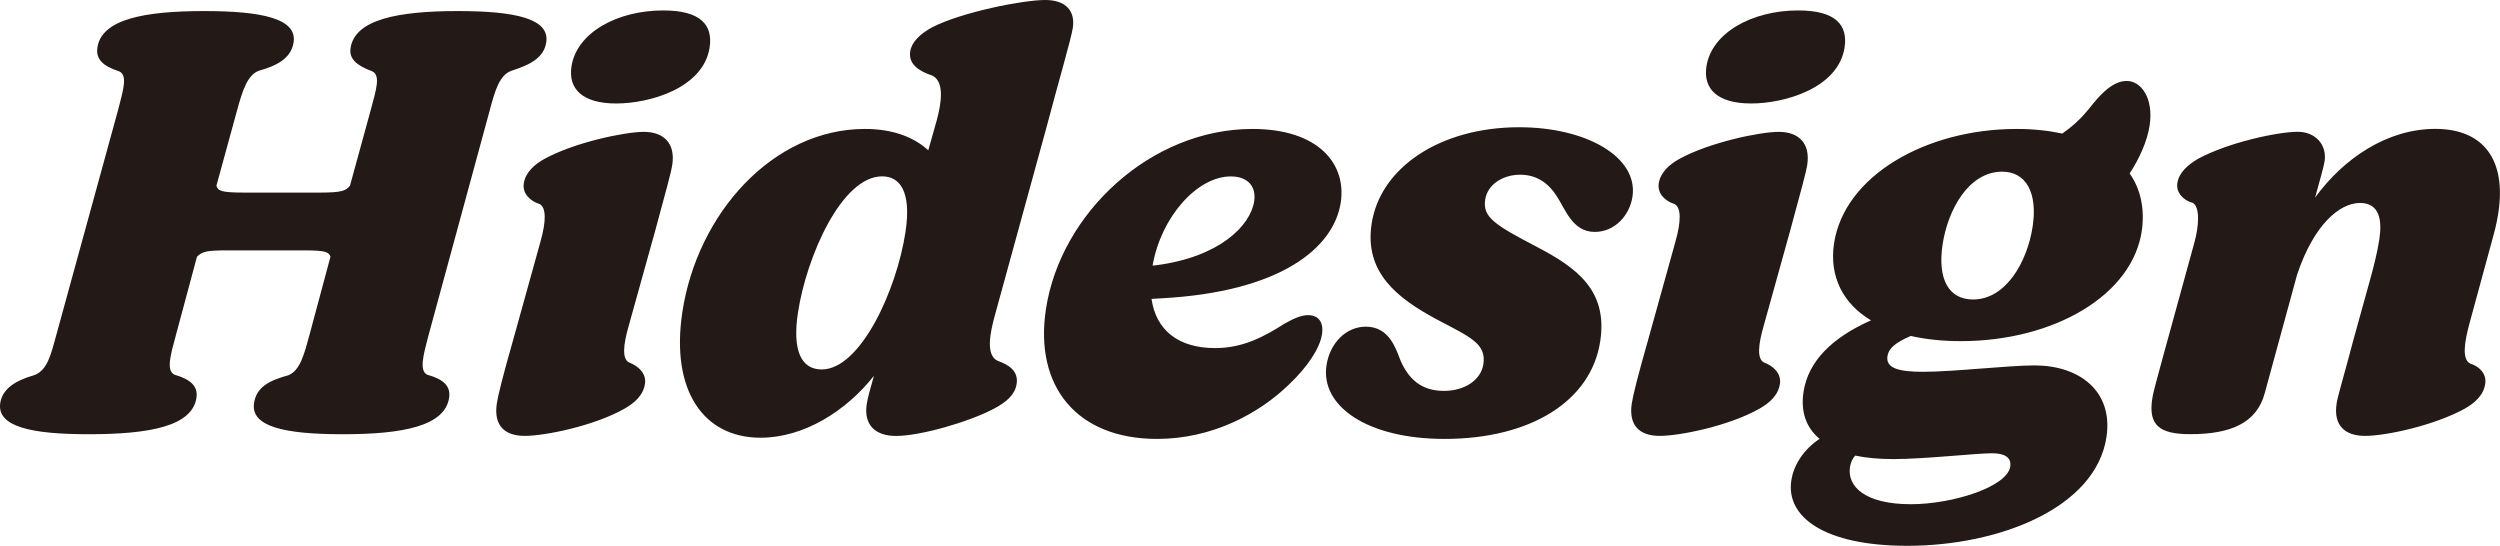<svg xmlns="http://www.w3.org/2000/svg" viewBox="0 0 395.52 86.35" fill="#231916" xmlns:v="https://vecta.io/nano"><path d="M.04 63.76c.35-2.29 2.46-3.57 5.33-4.39 2.12-.73 2.69-3.29 3.52-6.31l9.77-35.58c.86-3.29 1.59-5.67.12-6.22-2.53-.82-3.64-1.92-3.37-3.75.68-4.48 7.46-5.76 16.88-5.76 9.15 0 14.73 1.19 14.16 4.94-.4 2.65-2.85 3.75-5.43 4.48-1.93.64-2.71 3.38-3.52 6.31l-3.26 11.89c.24.82.66 1.1 4.5 1.1h11.8c3.57 0 4.16-.28 4.83-1.1l3.26-11.89c.85-3.2 1.67-5.58.21-6.22-2.51-.92-3.63-2.01-3.38-3.66.69-4.57 7.65-5.85 16.98-5.85 9.06 0 14.55 1.19 13.98 4.94-.35 2.29-2.26 3.48-5.43 4.48-1.93.64-2.65 3.02-3.52 6.31l-9.68 35.58c-.85 3.2-1.48 5.58-.21 6.22 2.63.73 3.75 1.83 3.47 3.66-.68 4.48-7.36 5.76-16.79 5.76-9.24 0-14.64-1.19-14.07-4.94.39-2.56 2.46-3.57 5.42-4.39 1.85-.73 2.51-3.29 3.33-6.31l3.34-12.44c-.26-.73-.67-1.01-4.24-1.01H36.16c-3.57 0-4.14.18-5 1.01l-3.34 12.44c-.82 3.02-1.58 5.58-.21 6.22 2.54.73 3.75 1.83 3.47 3.66-.68 4.48-7.37 5.76-17.06 5.76-9.06 0-14.55-1.19-13.98-4.94zm78.56.09c.19-1.28.91-4.21 2.66-10.34l4.22-15.18c.97-3.38.92-5.49-.09-6.04-1.49-.46-2.77-1.65-2.52-3.29.26-1.74 1.74-3.02 3.23-3.84 4.79-2.65 12.82-4.3 15.74-4.3 3.11 0 5.04 1.74 4.52 5.21-.18 1.19-.99 4.12-2.65 10.24l-4.2 15.09c-.96 3.29-1.09 5.4.02 5.95 1.47.55 2.76 1.74 2.51 3.38-.28 1.83-1.65 3.02-3.25 3.93-4.81 2.74-12.63 4.3-15.74 4.3-3.21.01-4.97-1.63-4.45-5.11zm26.32-62.2c6.04 0 7.87 2.38 7.35 5.85-.97 6.4-9.39 8.87-14.79 8.87-5.31 0-7.61-2.29-7.07-5.85.8-5.31 7.19-8.87 14.51-8.87zm3.03 47.75c2.36-15.64 14.35-29 28.9-29 4.67 0 7.92 1.46 10.01 3.38l1.37-4.85c.65-2.47 1.26-5.94-.69-6.95-2.18-.73-3.84-1.83-3.54-3.84.22-1.46 1.51-2.75 3.51-3.84C152.17 1.92 161.8 0 165.36 0c3.38 0 4.75 1.83 4.37 4.39-.26 1.74-2.13 8.05-4.26 16.1l-8.14 29.64c-.63 2.38-1.46 6.04.5 6.95 1.82.64 3.32 1.65 3.01 3.66-.25 1.65-1.53 2.84-3.61 3.93-3.98 2.1-11.63 4.3-15.47 4.3-3.29 0-5.13-1.74-4.64-5.03.14-.92.54-2.38 1.14-4.48-4.41 5.58-11.08 9.79-17.94 9.79-9.05 0-14.23-7.5-12.37-19.85zM130 58.45c6.13 0 11.86-12.53 13.26-21.77.98-6.5-.96-8.78-3.7-8.78-6.4 0-11.98 12.71-13.32 21.59-.92 6.04.56 8.96 3.76 8.96z"/><path d="M165.47 48.94c2.29-15.18 16.57-28.54 32.67-28.54 10.52 0 14.89 5.58 13.98 11.62-1.09 7.23-9.55 14.18-28.46 15.18l-1.48.09c.72 4.94 4.22 7.78 10.08 7.78 4.39 0 7.78-1.83 10.92-3.84 1.6-.92 2.77-1.37 3.77-1.37 1.56 0 2.5 1.01 2.2 3.02-.35 2.29-2.34 5.21-5.23 7.96-4.72 4.57-12.09 8.6-20.88 8.6-12.71-.01-19.41-8.33-17.57-20.5zm17.24-6.95c10.26-1.28 15.13-6.31 15.71-10.15.35-2.29-.96-3.93-3.7-3.93-5.31 0-11.03 6.4-12.37 14.09h.36zm27.15 15.82c.54-3.57 3.12-6.13 6.23-6.13 3.75 0 4.77 3.57 5.5 5.4 1.57 3.57 3.95 4.76 6.87 4.76 3.29 0 5.84-1.74 6.22-4.21.5-3.29-2.09-4.3-7.43-7.13-6.09-3.29-11.43-7.32-10.25-15.09 1.34-8.87 10.81-15.28 23.35-15.28 10.7 0 18.86 4.76 17.92 10.98-.44 2.93-2.76 5.58-5.97 5.58-3.57 0-4.66-3.66-6.08-5.76-1.19-1.83-2.98-3.29-5.72-3.29s-5.17 1.55-5.53 3.93c-.41 2.74 1.33 3.93 8.2 7.5 6.27 3.29 11.22 6.86 10 14.91-1.42 9.42-10.93 15.46-24.66 15.46-12.26-.01-19.61-5.22-18.65-11.63zm48.3 6.04c.19-1.28.91-4.21 2.66-10.34l4.22-15.18c.97-3.38.92-5.49-.09-6.04-1.49-.46-2.77-1.65-2.52-3.29.26-1.74 1.74-3.02 3.23-3.84 4.79-2.65 12.82-4.3 15.74-4.3 3.11 0 5.04 1.74 4.52 5.21-.18 1.19-.99 4.12-2.65 10.24l-4.2 15.09c-.96 3.29-1.09 5.4.02 5.95 1.47.55 2.76 1.74 2.51 3.38-.28 1.83-1.65 3.02-3.25 3.93-4.81 2.74-12.63 4.3-15.74 4.3-3.21.01-4.97-1.63-4.45-5.11zm26.32-62.2c6.04 0 7.87 2.38 7.35 5.85-.97 6.4-9.39 8.87-14.79 8.87-5.31 0-7.61-2.29-7.07-5.85.8-5.31 7.2-8.87 14.51-8.87zm-1.08 74.37c.4-2.65 2.13-5.03 4.47-6.59-2.19-1.83-3-4.39-2.54-7.41.73-4.85 4.5-8.6 10.68-11.34-4.45-2.65-6.63-6.95-5.85-12.17 1.62-10.7 14.54-18.11 28.9-18.11 2.65 0 5.08.27 7.21.73 3.17-2.2 4.28-4.12 5.6-5.58 1.42-1.55 2.88-2.74 4.62-2.74 2.2 0 4.26 2.65 3.6 7.04-.37 2.47-1.61 5.21-3.16 7.59 1.73 2.47 2.37 5.49 1.95 8.87-1.39 10.43-14.01 17.66-28.65 17.66-2.93 0-5.54-.28-7.93-.82-2.54 1.1-3.51 2.01-3.69 3.2-.29 1.92 1.82 2.47 5.66 2.47 4.85 0 13.42-1.01 17.62-1.01 7.04 0 12.47 4.03 11.37 11.34-1.7 11.25-17.05 17.2-31.5 17.2-13.15 0-19.23-4.57-18.36-10.33zm18.92 3.75c6.59 0 15.23-2.74 15.72-5.95.23-1.55-1.05-2.11-2.88-2.11-2.56 0-10.66.92-15.6.92-2.29 0-4.27-.18-6.05-.55-.44.46-.71 1.1-.83 1.83-.45 3.02 2.32 5.86 9.64 5.86zm9.83-32.39c5.21 0 8.58-5.95 9.43-11.53.82-5.4-1.07-8.69-4.82-8.69-5.31 0-8.6 6.04-9.43 11.53-.82 5.49.98 8.69 4.82 8.69zm57.52 16.47c.19-1.28 1.27-4.76 2.58-9.79l2.61-9.42c.59-2.1 1.24-4.57 1.57-6.77.46-3.02.05-5.76-3.06-5.76-3.2 0-7.28 3.38-9.95 11.34L358.3 62.2c-1.25 4.66-5.28 6.49-11.78 6.49-4.94 0-6.64-1.46-6.02-5.58.21-1.37.95-3.84 1.78-6.95l4.88-17.75c.79-2.84.86-5.67-.23-6.31-1.5-.37-2.68-1.65-2.46-3.11.26-1.74 1.72-2.93 3.23-3.84 4.88-2.65 12.72-4.3 15.83-4.3 2.74 0 4.64 2.01 4.24 4.66-.14.92-.69 2.75-1.51 5.76 4.51-6.22 11.43-10.88 19.02-10.88 7.68 0 11.24 4.94 9.98 13.26-.29 1.92-.67 3.2-1.07 4.67l-3.49 12.81c-.82 3.02-1.24 5.76.13 6.4 1.49.46 2.59 1.65 2.35 3.2-.28 1.83-1.65 3.02-3.25 3.93-4.79 2.65-12.45 4.3-15.74 4.3-3.19.01-5.05-1.63-4.52-5.11z"/></svg>